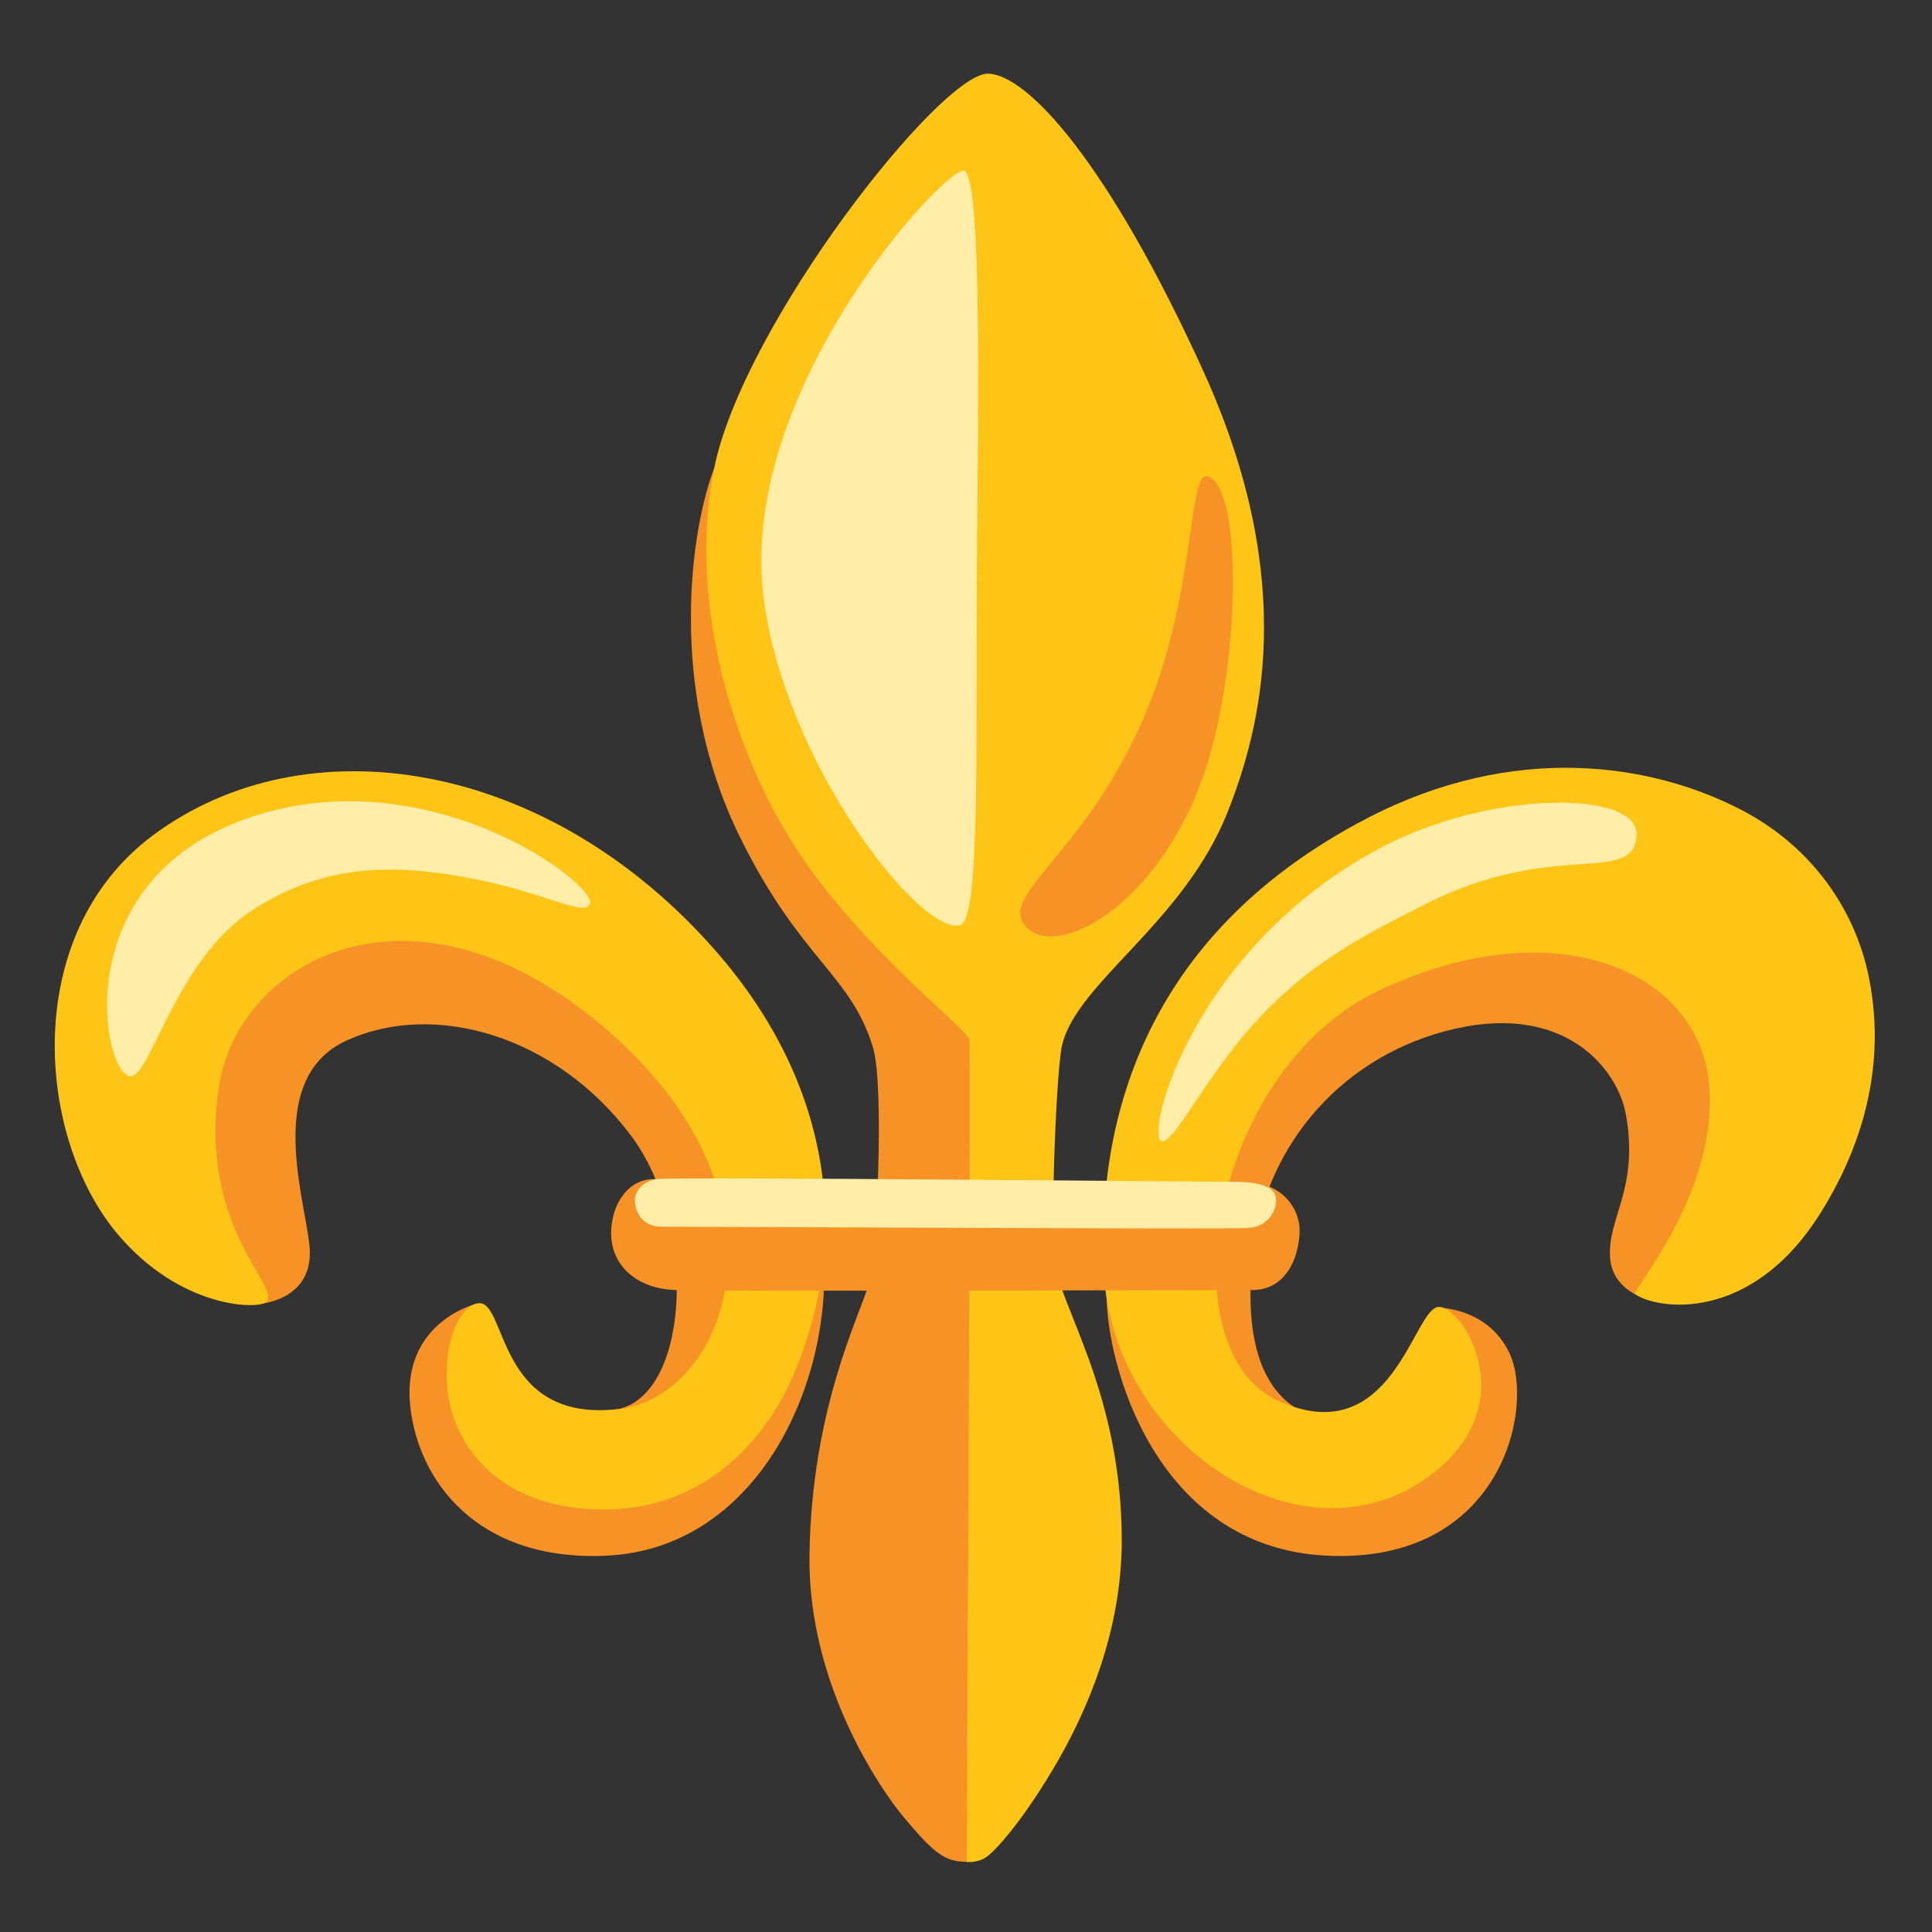 <svg width="128" height="128" style="enable-background:new 0 0 128 128;" xmlns="http://www.w3.org/2000/svg" xmlns:xlink="http://www.w3.org/1999/xlink"><rect width="100%" height="100%" fill="#333333" stroke="none"/><path d="M47.31,31.05c-1.5,3.85-3.17,14.51,1.72,24.42c3.99,8.11,7.36,9.1,8.81,13.94 c0.76,2.53,0.27,13.77-0.34,15.83c-0.61,2.06-3.73,8.2-3.87,17.75c-0.13,8.56,4.69,15.56,6.29,17.46c1.94,2.3,2.66,2.9,4.11,2.9 c0.85,0,4.36-6.66,4.24-7.14c-0.12-0.48-2.54-50.71-2.54-50.71l5.45-37.15L47.31,31.05z" style="fill:#F79226;"/><path d="M65.48,4.88c-3.14-0.09-16.26,16.63-18.17,26.17c-1.91,9.53,1.76,20.21,6.36,26.51 S64.1,68.17,64.22,68.89c0.12,0.73-0.18,54.47-0.18,54.47s0.72,0.09,1.33-0.34c0.51-0.36,2.17-2.09,4.35-5.73 c2.36-3.94,4.59-9.27,4.6-15.2c0-9.94-4.23-15.65-4.47-18.68c-0.24-3.03,0.15-12.57,0.51-14.14c0.96-4.18,8.08-8.13,10.99-15.51 c2.16-5.49,4.72-15.13-1.57-29.05C73.47,10.81,68.09,4.96,65.48,4.88z" style="fill:#FFC516;"/><path d="M63.79,11.31c-1.71,0.31-14.73,14.71-13.23,27.99C51.82,50.4,61,62.03,63.61,61.29 c1.4-0.4,1-12.63,1.12-24.6C64.85,24.08,64.98,11.09,63.79,11.31z" style="fill:#FFEDA8;"/><path d="M79.97,31.55c-1.27-0.29-0.73,8.01-4.2,16.02c-4.03,9.28-9.89,11.82-7.7,13.92 c2.19,2.1,9.19-1.84,11.99-11.12C82.23,43.16,82.25,32.07,79.97,31.55z" style="fill:#F79226;"/><path d="M95.33,86.64c0,0,3.28,0,4.69,3.04c1.66,3.59-0.53,13.92-12.08,13.39 c-11.38-0.52-14.63-12.67-14.63-17.32c0-3,5.79-9.55,5.79-9.55l13.66-13.74l8.14-3.33l21.53,7.35c0,0-12.73,19.9-13.37,19.61 c-0.42-0.2-2.26-0.78-2.39-2.8c-0.17-2.62,1.93-4.55,1.05-9.45c-0.53-2.96-3.94-7.35-11.29-5.69s-12.52,7.56-13.39,14.71 c-1.31,10.77,4.51,11.03,4.51,11.03s5.82,1.31,5.91,1.05C93.54,94.66,95.33,86.64,95.33,86.64z" style="fill:#F79226;"/><path d="M17.2,86.39c0,0,3.33-0.22,3.33-3.37c0-2.72-3.33-11.47,2.45-14.09c5.78-2.63,13.83-0.35,18.82,6.3 c4.39,5.86,3.94,16.98-0.79,18.12s-7.79-1.31-7.79-1.31l-1.66-5.66c0,0-4.98,1.19-4.38,6.8c0.53,4.9,4.41,10.27,12.96,9.89 c9.89-0.44,14.92-11.11,14.44-19.78C54.17,75.67,40.82,64.32,40.4,64.2c-1.58-0.44-19.35-4.73-20.13-3.85S8.98,75.14,8.98,75.14 L17.2,86.39z" style="fill:#F79226;"/><path d="M108.33,85.73c-0.27-0.2,5.57-6.77,4.9-13.92c-0.7-7.53-10.24-11.64-21.8-6.22 c-11.27,5.29-14.2,23.84-6.74,27.22c7.53,3.41,8.93-6.04,10.59-6.22c1.54-0.16,5.75,6.3-0.35,11.03 c-8.48,6.58-21.26-1.91-21.8-13.39c-0.44-9.28,2.19-22.11,17.49-30.04c9.63-4.99,18.72-3.68,24.79-0.51 c4.73,2.47,7.52,6.7,8.4,11.03c1.36,6.67-1.03,12.18-3.15,15.58C116.04,87.75,109.74,86.76,108.33,85.73z" style="fill:#FFC516;"/><path d="M17.64,86.26c-0.56,0.51-5.72,0.44-9.89-4.55c-5.34-6.39-6.41-19.79,2.36-26.35 c10.12-7.56,26.15-5.09,37.29,7.62c8.05,9.19,8.82,19.47,5.25,27.92c-2.24,5.3-6.55,8.97-12.26,9.1c-7.23,0.17-10.42-4.2-10.76-8.08 c-0.25-2.79,0.72-5.34,2.01-5.57c1.99-0.36,1.14,7.97,9.37,7c7.17-0.84,12.08-13.92-0.7-25.04c-12.94-11.25-24.6-4.64-25.82,3.76 C13.14,81.35,18.69,85.3,17.64,86.26z" style="fill:#FFC516;"/><path d="M76.91,75.58c0.73,0.46,2.87-4.08,6.04-7.62c3.76-4.2,7.39-5.97,11.47-8.05 c8.58-4.38,13.92-1.14,14.01-4.64c0.07-2.89-9.72-2.98-17.07,0.96C79.1,62.8,75.94,74.97,76.91,75.58z" style="fill:#FFEDA8;"/><path d="M43.47,78.12c-1.84-0.09-2.98,1.66-2.98,3.59c0,2.1,1.66,3.68,4.29,3.76c2.63,0.09,35.98,0,38.17,0 c2.19,0,3.06-2.01,3.15-3.76c0.09-1.75-1.31-3.24-3.06-3.33S43.47,78.12,43.47,78.12z" style="fill:#F79226;"/><path d="M43.82,81.27c1.75,0,37.47,0.18,38.87,0.09c1.4-0.09,1.93-1.23,1.84-2.01 c-0.09-0.79-1.31-1.05-2.63-1.05c-1.31,0-37.47-0.35-38.43-0.18c-0.96,0.18-1.49,0.88-1.4,1.58C42.15,80.39,42.59,81.27,43.82,81.27 z" style="fill:#FFEDA8;"/><path d="M8.64,71.31c1.32,0.09,3.02-7.79,8.14-11.05c4.37-2.78,8.53-3.11,13.83-2.18s8.04,2.67,8.47,1.85 c0.66-1.26-10.78-9.92-22.76-5.69S6.79,71.18,8.64,71.31z" style="fill:#FFEDA8;"/></svg>